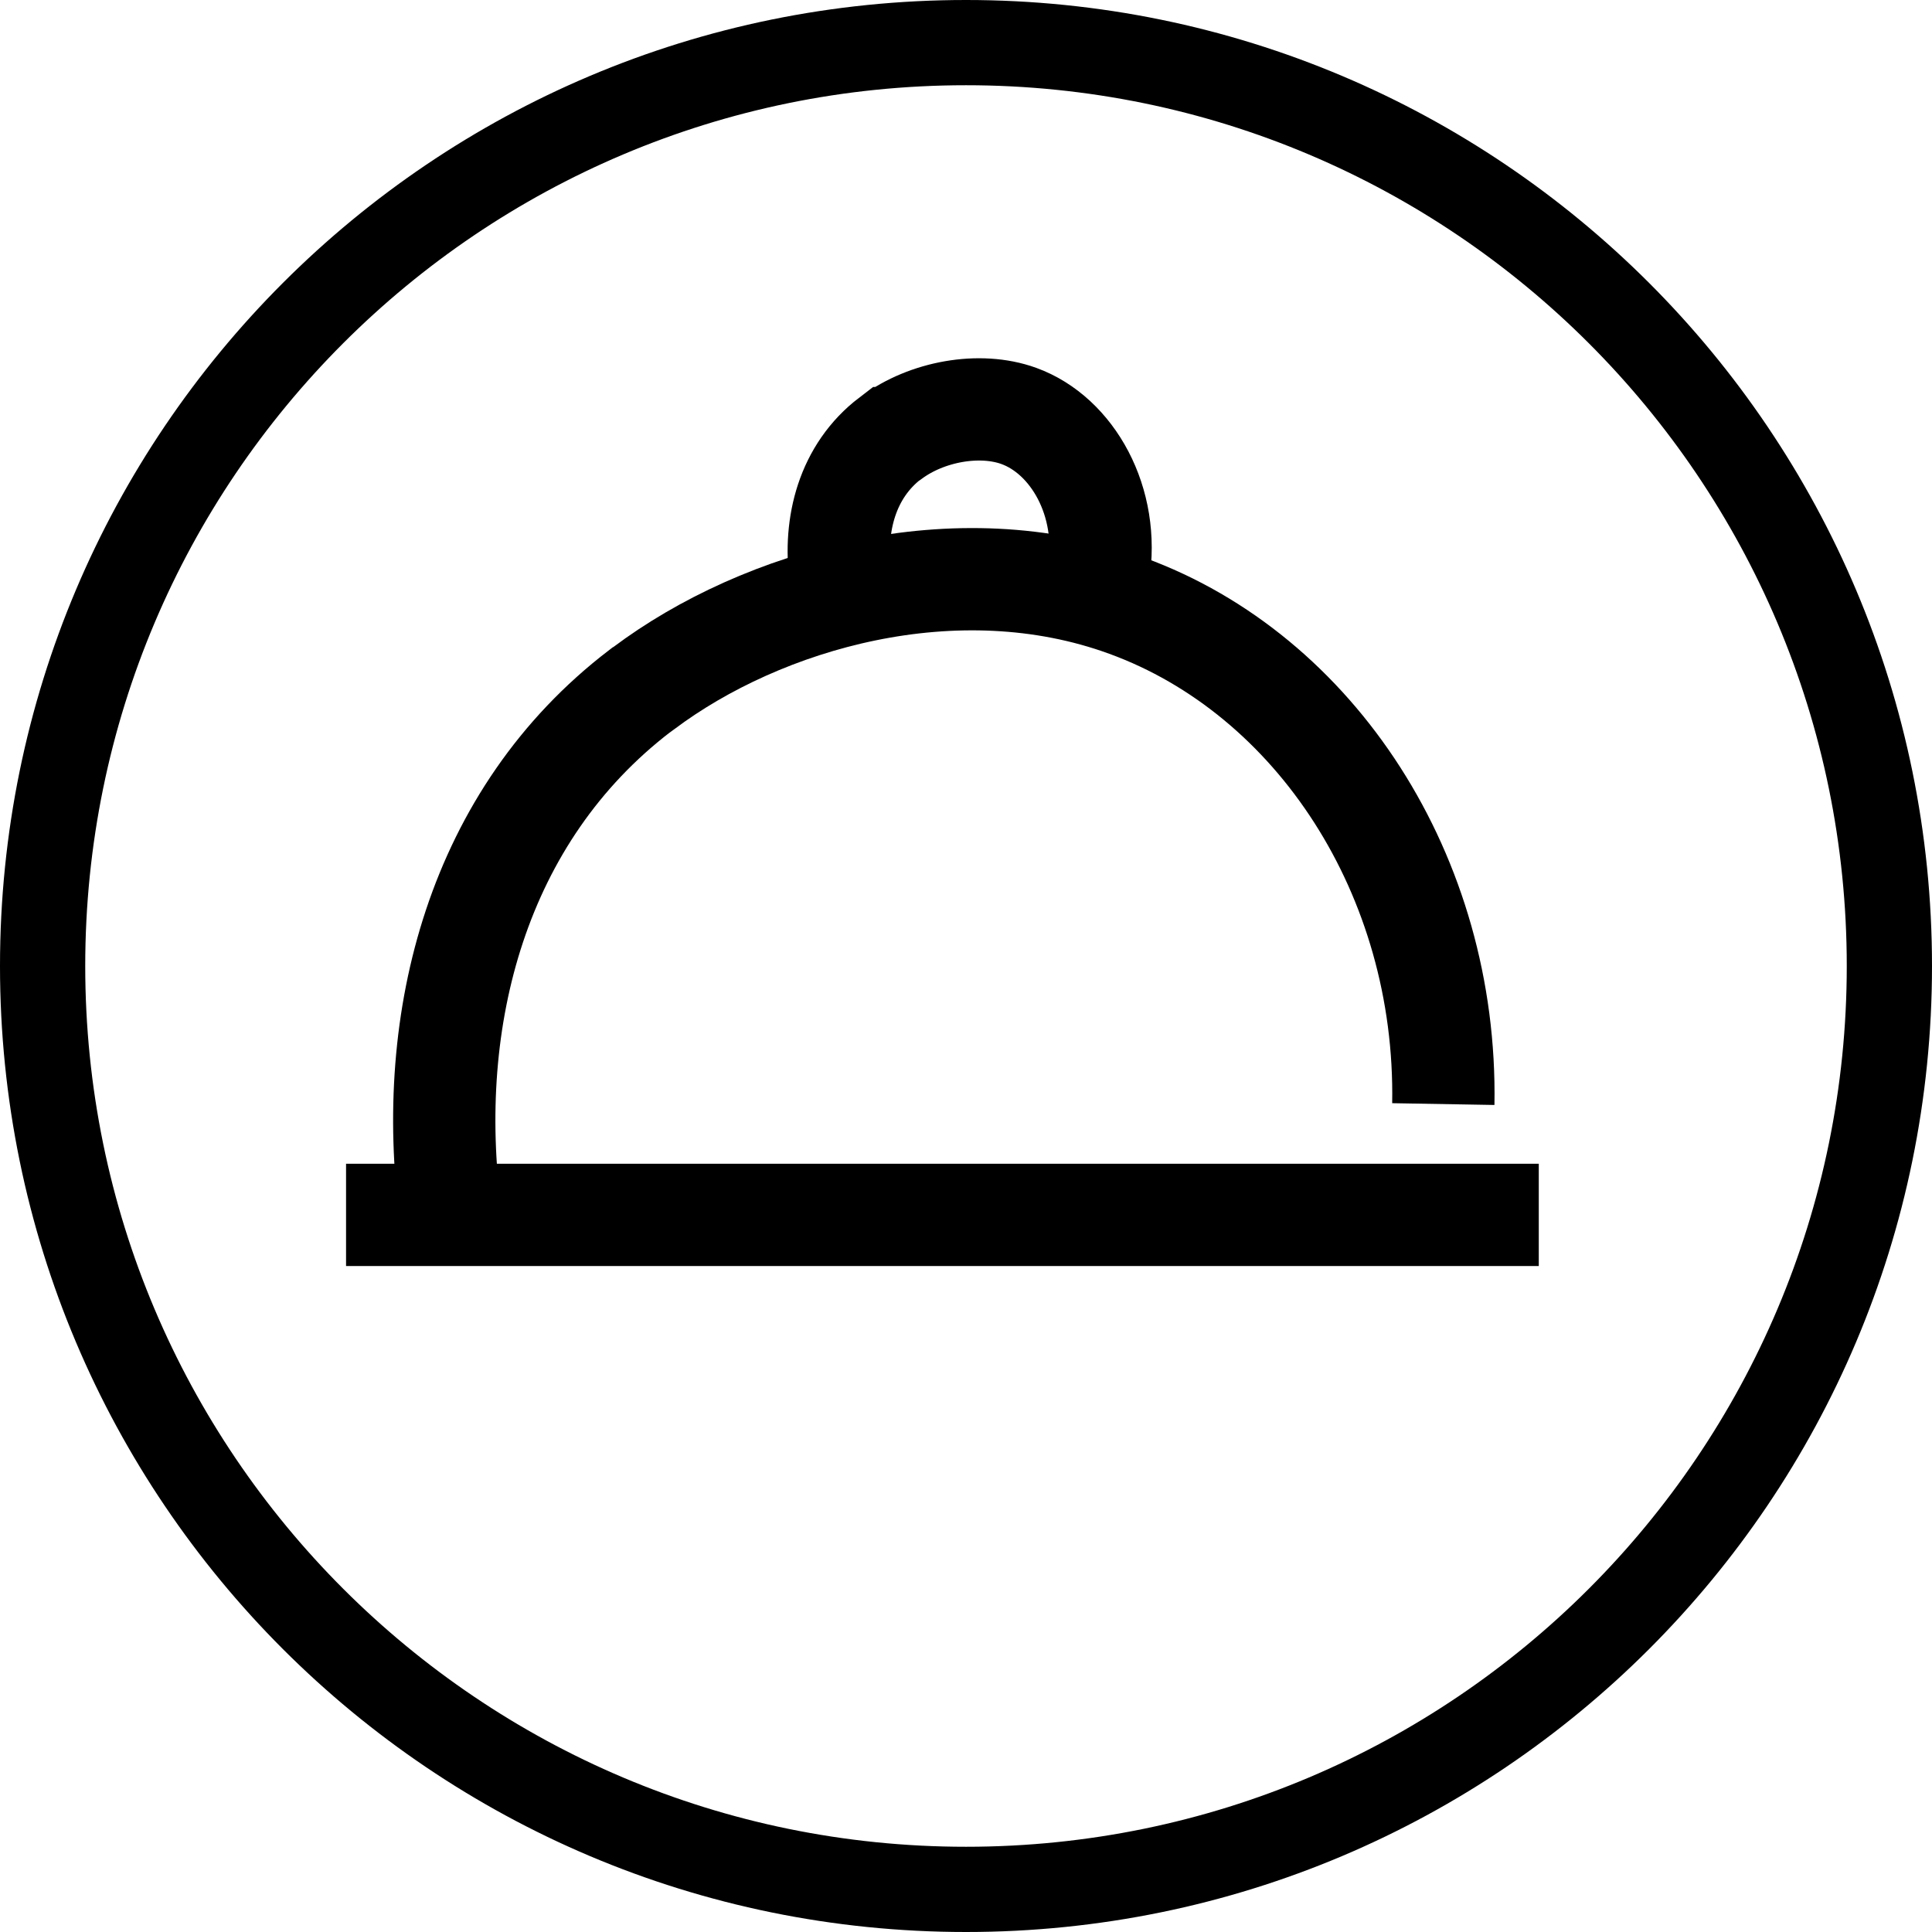 <?xml version="1.0" encoding="UTF-8"?>
<svg id="Layer_2" data-name="Layer 2" xmlns="http://www.w3.org/2000/svg" viewBox="0 0 34 34">
  <defs>
    <style>
      .cls-1 {
        fill: none;
        stroke: #000;
        stroke-miterlimit: 10;
        stroke-width: 1.8px;
      }

      .cls-2 {
        fill-rule: evenodd;
      }
    </style>
  </defs>
  <g id="Layer_1-2" data-name="Layer 1">
    <g>
      <path class="cls-2" d="M17,32.5c8.56,0,15.5-6.94,15.5-15.5S25.56,1.5,17,1.5,1.5,8.44,1.5,17s6.94,15.5,15.5,15.5ZM17,34c9.39,0,17-7.61,17-17S26.39,0,17,0,0,7.61,0,17s7.61,17,17,17Z"/>
      <g>
        <line class="cls-1" x1="6.09" y1="21.38" x2="27.08" y2="21.38"/>
        <path class="cls-1" d="M7.93,21.38c-.46-3.45.47-7.03,3.33-9.22.02-.01.04-.03.07-.05,2.08-1.56,5.49-2.55,8.5-1.45,3.32,1.21,5.64,4.75,5.57,8.77"/>
        <path class="cls-1" d="M14.79,10.14c-.12-.91.12-1.85.88-2.43,0,0,.01,0,.02-.01.62-.46,1.55-.63,2.24-.38.94.34,1.61,1.51,1.4,2.79"/>
      </g>
    </g>
  </g>
</svg>